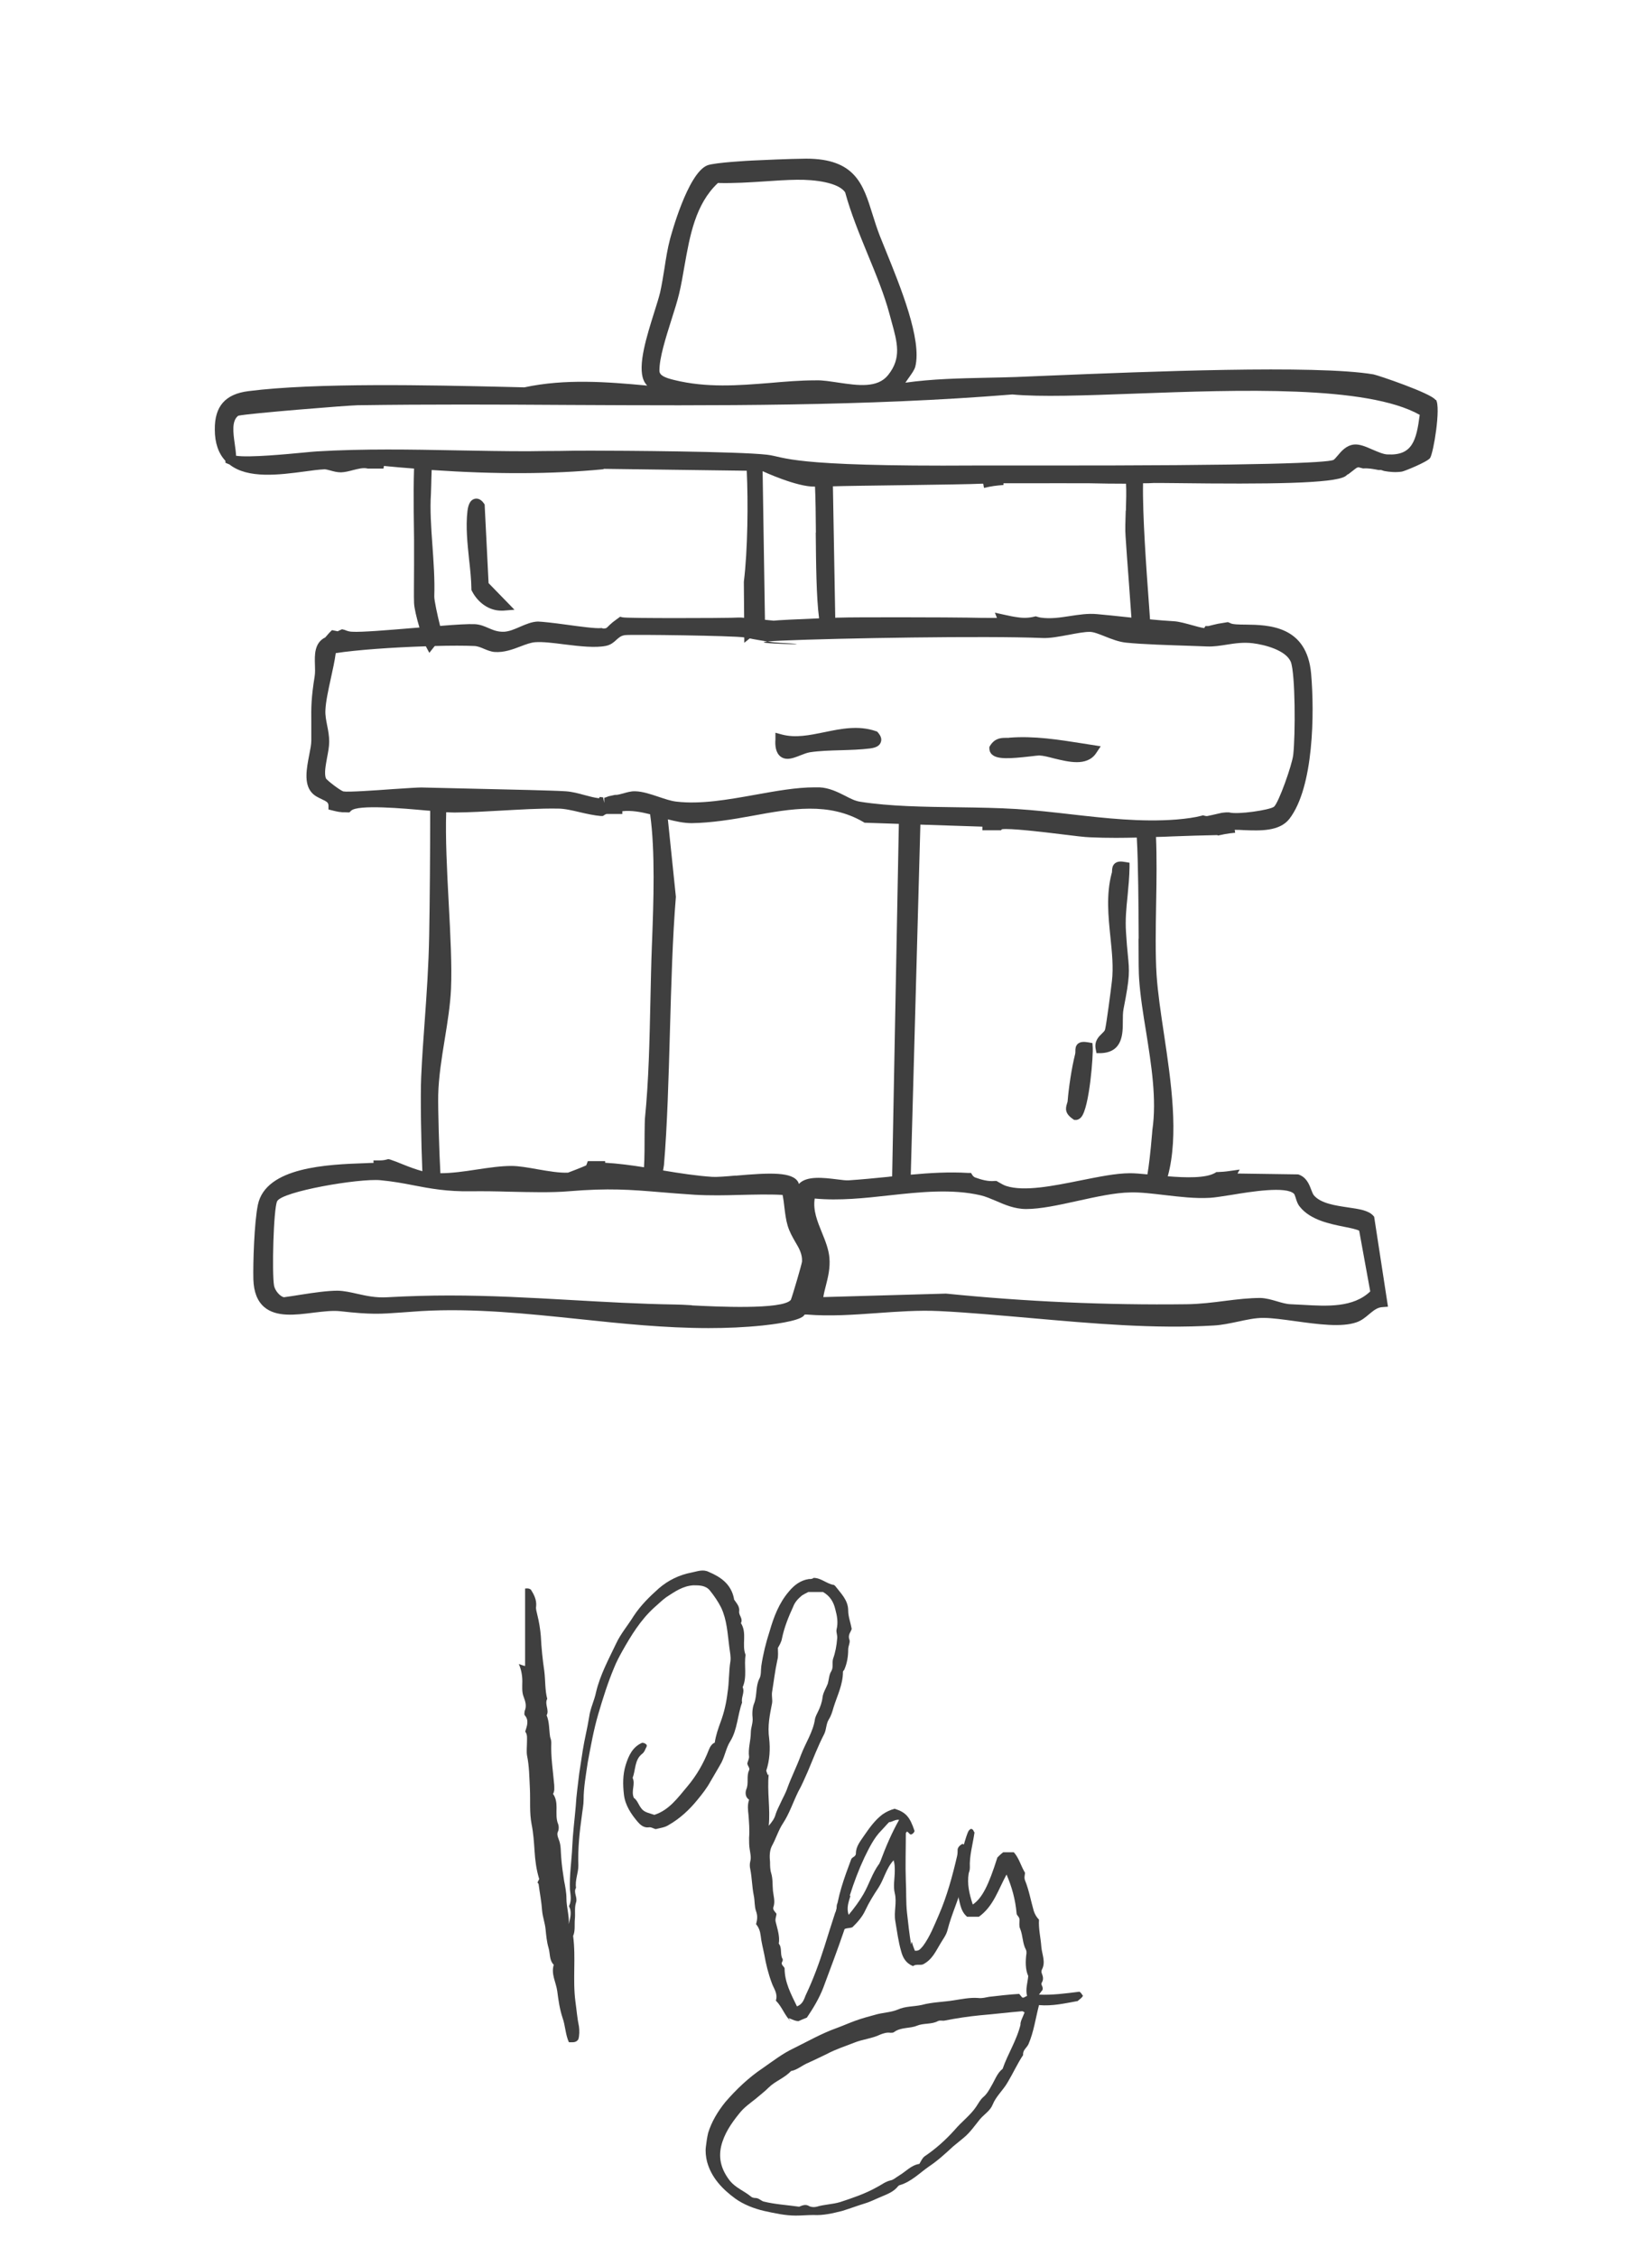 <?xml version="1.0" encoding="UTF-8"?><svg id="a" xmlns="http://www.w3.org/2000/svg" viewBox="0 0 113.51 155.07"><path d="M98.63,27.47c-.29-.45-3.94-1.69-4.26-1.75-3.93-.67-15.78-.18-22.15.08-.96.04-1.78.07-2.4.1-.66.02-1.33.04-2,.05-1.86.04-3.77.08-5.61.34.07-.1.14-.21.2-.29.22-.31.42-.58.48-.81.47-1.85-1.03-5.51-2.01-7.93-.16-.39-.3-.75-.42-1.04-.2-.52-.36-1.01-.51-1.5-.64-2.06-1.19-3.82-4.56-3.82-1.23.01-3.02.1-3.73.13-.03,0-2.56.13-3.06.33-1.36.55-2.51,4.88-2.56,5.06-.17.64-.28,1.33-.38,1.99-.09.56-.18,1.13-.3,1.67-.08.33-.22.79-.39,1.32-.52,1.66-1.18,3.72-.74,4.73.06.15.15.26.24.36-2.78-.26-5.64-.48-8.44.12l-1.24-.03c-5.21-.12-13.08-.3-17.72.29-1.59.2-2.33,1.04-2.31,2.65,0,.91.25,1.63.73,2.14v.13s.23.1.23.1c.02,0,.03.01.05.02,1.26,1,3.43.71,5.17.48.49-.07.96-.13,1.36-.15.09,0,.24.04.39.08.22.06.46.13.74.13.27-.01.55-.08.81-.15.36-.09.71-.19,1.03-.11h1.08s.03-.18.03-.18c.71.07,1.4.13,2.07.18-.06,1.69,0,4.51,0,4.87,0,.33,0,1.04,0,1.8,0,1.04-.02,2.11,0,2.56.01.35.18,1.05.37,1.69-.13.01-.25.02-.38.03-1.78.15-3.62.3-4.23.26-.18,0-.35-.05-.54-.13l-.17-.04-.2.09s-.09.04-.09.05l-.4-.08-.16.16s-.07.07-.1.11l-.2.23c-.76.37-.73,1.22-.71,1.87.01.28.02.56-.02.81-.24,1.48-.24,2.16-.23,3.09,0,.37,0,.79,0,1.33,0,.25-.07.6-.14.96-.18.92-.38,1.96.15,2.58.2.24.47.36.7.47.34.16.45.22.47.42v.29l.36.09c.11.03.22.05.38.08.06,0,.13.01.19.02.12,0,.24,0,.36.01h.15s.11-.11.11-.11c.45-.45,3.64-.16,5.17-.02.09,0,.18.02.27.02,0,2.61-.03,6.43-.07,8.55-.04,2.14-.17,3.98-.31,5.93-.09,1.23-.18,2.48-.24,3.82-.06,1.27,0,4.66.08,6.46-.44-.12-.87-.28-1.32-.46-.29-.12-.59-.24-.89-.34l-.13-.03-.11.03c-.18.05-.34.06-.5.06h-.41s.01.17.01.17c-.18,0-.38.01-.59.02-2.55.09-6.82.25-7.36,2.86-.25,1.2-.34,4.04-.31,5.13.03.86.27,1.48.74,1.89.83.71,2.13.55,3.39.39.68-.08,1.32-.16,1.84-.1,2.13.24,2.77.19,4.16.09.39-.03.84-.06,1.41-.1,3.59-.21,7.28.18,10.84.55,2.92.31,5.9.62,8.9.62,1.24,0,2.48-.05,3.72-.18.57-.06,2.44-.28,2.81-.66l.07-.09h.16c1.61.13,3.23.01,4.79-.1,1.41-.1,2.87-.21,4.3-.14,2.04.1,4.19.3,6.28.48,4.19.37,8.53.76,12.6.51.53-.03,1.09-.15,1.62-.26.61-.13,1.22-.27,1.79-.26.57,0,1.34.11,2.15.22,1.58.22,3.21.44,4.23.08.35-.12.61-.34.87-.56.3-.25.56-.46.89-.48l.4-.03-.95-6.18-.07-.08c-.33-.36-.97-.45-1.72-.56-.87-.13-1.87-.27-2.35-.83-.07-.09-.13-.24-.19-.4-.14-.37-.33-.86-.89-1.04l-4.17-.06.15-.27-.72.1c-.26.04-.52.06-.79.07h-.09s-.08.05-.08.05c-.63.38-2.02.34-3.26.24.77-2.82.23-6.49-.26-9.76-.22-1.47-.43-2.86-.51-4.08-.09-1.41-.06-3.19-.03-4.91.03-1.58.05-3.18-.01-4.56.38-.01.76-.02,1.13-.04,1.03-.04,2.06-.07,3.08-.09l.05.03.15-.03c.22-.05.43-.09.66-.12l.37-.04-.03-.2c.2,0,.42,0,.64.02,1.09.04,2.44.1,3.12-.78,1.68-2.19,1.72-7.29,1.49-9.96-.29-3.32-2.93-3.36-4.51-3.38-.4,0-.91-.01-1.04-.1l-.17-.07-.67.11c-.21.05-.41.09-.67.16h-.2s-.09.14-.09.14c-.22-.03-.55-.12-.83-.2-.44-.12-.9-.25-1.24-.27-.56-.03-1.11-.08-1.65-.13l-.06-.85c-.2-2.7-.46-6.34-.42-8.5.25,0,.5,0,.75-.02.18,0,.72,0,1.48.01,6.44.08,10.88.03,11.67-.47.07-.05.13-.1.19-.15v.02s.53-.41.53-.41c.08-.06.17-.09.23-.07.05.02.09.03.19.05l.06.02h.06c.34-.02.66.04,1.02.11h.18s.07.02.12.04l.1.03c.34.06.76.11,1.21.04.18-.03,1.75-.67,1.93-.93.24-.35.75-3.48.41-4ZM77.35,35.07c-.02.68-.05,1.33-.01,1.8.05.77.13,1.9.22,3.05.06.88.13,1.77.18,2.51-.16-.02-.32-.03-.47-.05-.63-.07-1.25-.13-1.89-.19-.63-.06-1.25.04-1.85.13-.66.1-1.33.21-2.02.11-.04,0-.13-.03-.25-.06l-.09-.03-.09.02c-.35.09-.73.11-1.13.05-.31-.04-.61-.1-.91-.17l-.68-.15.14.36c-.68,0-1.36,0-2.03-.02-.86-.02-7.89-.04-8.77,0-.1,0-.21,0-.31.01l-.16-9.03c1.37-.05,8.87-.11,10.22-.18h.11s.05.29.05.29l.37-.08c.21-.04.41-.07.62-.09l.35-.03v-.12c.82,0,1.65,0,2.48,0,.85,0,1.7-.01,2.55,0h.86c.86.02,1.69.03,2.53.03.03.5.01,1.19-.01,1.87ZM88.69,45.46c.32.84.32,5.05.17,6.39-.08.71-1,3.29-1.32,3.57-.29.23-2.53.56-3.09.39h-.14s-.07,0-.07,0c-.08,0-.15.02-.29.03l-.31.07c-.23.05-.46.11-.68.15-.06.01-.13,0-.2-.02l-.1-.03-.1.03c-.45.12-1.02.2-1.72.26-2.43.19-4.89-.09-7.27-.36-1.22-.14-2.47-.28-3.71-.36-1.26-.08-2.6-.1-4.02-.12-2.32-.03-4.71-.06-6.73-.38-.35-.05-.7-.23-1.06-.42-.5-.25-1.08-.54-1.75-.57-.1,0-.21,0-.32,0-1.27,0-2.64.25-4.09.51-1.84.33-3.74.67-5.42.47-.37-.04-.8-.19-1.22-.33-.54-.18-1.1-.37-1.61-.38-.3-.01-.58.08-.83.15-.19.05-.37.1-.49.1h-.07s-.42.09-.42.09l-.16.06s-.09.04-.15.04v.36l-.08-.38-.23-.03-.05.09c-.34-.04-.66-.13-1-.22-.41-.11-.83-.23-1.3-.26-.69-.05-3.76-.12-6.47-.18-1.39-.03-2.67-.06-3.44-.08-.24,0-.89.04-1.93.11-1.24.09-3.1.22-3.43.16-.22-.07-1.09-.73-1.2-.9-.12-.36-.01-.89.08-1.4.07-.37.15-.76.15-1.12,0-.4-.07-.76-.14-1.11-.07-.36-.14-.7-.12-1.05.02-.57.2-1.39.37-2.17.13-.6.27-1.21.34-1.75,1.38-.22,3.95-.4,6.19-.47l.24.45.34-.43s.02-.02.04-.04c1.09-.03,2.06-.03,2.71,0,.23.01.45.1.68.2.22.09.46.19.71.21.65.05,1.26-.18,1.81-.39.36-.14.7-.26.98-.28.51-.04,1.24.05,2.02.15,1.04.13,2.12.25,2.85.1.34-.07.55-.26.72-.42.18-.16.32-.29.62-.32.48-.05,7.44.04,8.16.16v.37s.37-.3.37-.3c.07.01.14.02.21.04.67.12,1.31.23,1.83.26,4.11.21-4,.03.15-.15,3.91-.17,14.08-.34,17.9-.18.52.03,1.19-.1,1.84-.22.53-.1,1.1-.21,1.45-.2.25,0,.63.15,1.03.31.45.18.96.38,1.46.43,1.17.12,2.98.17,4.44.22l1.11.04c.46.02.89-.05,1.34-.12.57-.09,1.15-.18,1.81-.1.82.1,2.3.48,2.62,1.3ZM78.23,64.48c0,1.42.01,2.45.04,2.78.08,1.17.28,2.42.48,3.63.36,2.28.74,4.63.43,6.74,0,.02-.01.11-.02.25-.11,1.3-.22,2.23-.32,2.8-.48-.05-.9-.08-1.19-.08-.98,0-2.17.25-3.43.5-1.89.38-3.84.77-5.07.38-.17-.05-.35-.16-.58-.29l-.1-.06h-.12c-.44.05-.91-.08-1.35-.24-.07-.03-.13-.08-.18-.15l-.1-.16h-.19c-1.33-.08-2.65,0-3.95.12l.66-24.05,4.26.14v.25s1.28,0,1.28,0l.06-.07c.49-.09,2.86.19,4.15.35.87.11,1.56.19,1.88.2.61.03,1.21.04,1.82.04.47,0,.95-.01,1.42-.02.1,1.73.12,4.71.13,6.95ZM83.14,82.29c.35-.02.87-.11,1.47-.2,1.32-.22,3.78-.62,4.31-.07.03.04.08.18.11.28.06.2.13.42.28.6.73.92,2.07,1.18,3.05,1.38.38.07.88.18,1.03.27l.76,4.17c-1.17,1.12-2.94,1.02-4.66.92-.27-.01-.54-.03-.81-.04-.29-.01-.6-.1-.94-.2-.37-.11-.76-.22-1.14-.23-.76,0-1.56.09-2.42.2-.86.11-1.74.22-2.63.23-5.55.07-11.11-.18-16.55-.73l-8.43.24c.04-.26.11-.53.18-.8.15-.59.3-1.2.24-1.9-.05-.58-.28-1.16-.51-1.72-.32-.79-.63-1.54-.5-2.35,1.69.16,3.44-.03,5.14-.22,2.11-.23,4.3-.46,6.27,0,.34.08.68.23,1.04.38.6.26,1.28.56,2.08.56.99,0,2.23-.27,3.54-.56,1.27-.28,2.59-.57,3.62-.58.69-.02,1.5.08,2.35.18,1.04.12,2.11.25,3.11.19ZM47.54,89.67c-.49-.03-.89-.05-1.14-.05-2.49-.04-4.88-.18-7.18-.31-2.81-.16-5.51-.31-8.35-.31-1.38,0-2.78.04-4.25.12-.81.05-1.46-.1-2.09-.24-.45-.1-.88-.2-1.33-.21-.69,0-1.61.13-2.5.27-.42.07-.83.13-1.19.18-.27-.05-.62-.46-.68-.8-.15-.86-.04-5.24.21-5.79.32-.68,5.65-1.59,7.1-1.45.84.08,1.57.21,2.27.35,1.14.22,2.32.44,3.98.41.79-.01,1.68,0,2.61.03,1.44.03,2.92.07,4.07-.03,2.77-.23,4.24-.11,6.29.06.7.06,1.47.12,2.38.18,1.04.06,2.1.04,3.13.01.95-.02,1.94-.05,2.9,0,.06.28.1.58.13.88.05.41.1.83.22,1.23.13.43.33.78.52,1.11.27.45.49.84.47,1.35-.03.23-.65,2.34-.77,2.64-.55.7-5.25.46-6.8.38ZM30.66,55.8c.23.01.43.02.58.02,1.03-.01,2.11-.07,3.15-.13,1.3-.07,2.65-.16,3.95-.14.44,0,.96.12,1.51.25.47.11.97.22,1.43.26h.14s.11-.07.11-.07c.06-.04.12-.07.16-.07h1.07v-.19c.62-.07,1.27.05,1.91.21.36,2.5.23,6.12.14,8.57l-.02.5c-.05,1.25-.07,2.51-.1,3.76-.06,2.67-.11,5.44-.38,8.11-.01.12-.01.45-.02,1.07,0,.68,0,1.61-.04,2.24-.89-.14-1.79-.26-2.67-.31v-.11s-1.19,0-1.19,0l-.09.24s-.01.03-.02.05c-.28.13-1.16.47-1.25.5-.57.03-1.34-.1-2.09-.23-.67-.12-1.29-.23-1.81-.23-.71,0-1.54.12-2.4.25-.84.13-1.7.25-2.47.25-.08-1.39-.17-4.45-.15-5.37.03-1.23.24-2.56.45-3.84.19-1.16.38-2.36.43-3.45.07-1.57-.04-3.69-.16-5.94-.12-2.22-.23-4.5-.17-6.22ZM50.55,80.76c-.66.06-1.29.11-1.61.09-1.08-.07-2.25-.25-3.38-.44.03-.16.05-.28.06-.36.23-2.7.32-5.99.41-9.16.09-3.19.18-6.5.41-9.28l-.55-5.32c.55.14,1.1.26,1.64.26,1.36-.02,2.78-.25,4.14-.5,2.71-.5,5.28-.96,7.65.42l.08.05,2.36.08-.46,24.22c-.1,0-.19.02-.29.03-.89.09-1.81.18-2.72.24-.17.01-.47-.03-.79-.07-.9-.11-2.09-.26-2.61.32l-.03-.1c-.37-.75-1.95-.68-4.32-.47ZM29.71,37.45c-.09-1.26-.17-2.45-.1-3.52,0-.07.01-.32.02-.63,0-.26.02-.67.03-1.01,4.43.3,8.24.29,11.77-.05l.08-.03,9.8.13c.1,2.18.07,5.44-.2,7.63l.02,2.47s-.02,0-.03,0c-.22-.03-.51-.01-.84,0-.42.02-7.17.05-7.49-.03l-.16-.04-.26.19c-.08.06-.15.11-.24.18-.14.12-.27.23-.39.36-.06.06-.13.08-.28.08l-.08-.03h-.08c-.32.04-1.47-.11-2.4-.24-.87-.12-1.61-.2-1.92-.21-.42.01-.83.19-1.23.36-.36.16-.74.32-1.08.34-.45.02-.75-.11-1.08-.25-.28-.12-.57-.25-.95-.27-.42-.02-1.31.03-2.38.12-.18-.72-.41-1.76-.4-2.04.04-1.16-.05-2.36-.13-3.52ZM56.05,36.59c.02,2.11.04,4.46.23,5.89-.67.03-1.34.06-2.02.09-4.69.22,2.89.44-1.7.01l-.16-10.21s2.36,1.1,3.6,1.06c.04.83.05,1.96.06,3.15ZM70.72,31.98h-3.63c-13.08.09-13.08-.59-14.38-.74-1.97-.23-10.12-.28-12.02-.28-.74,0-1.49,0-2.24.02-.72,0-1.44.01-2.18.02-1.65,0-3.29-.03-4.89-.06-3.13-.06-6.37-.12-9.59.07-.18.01-.51.04-.92.08-1.16.11-3.75.36-4.65.22-.01-.25-.05-.53-.09-.81-.11-.78-.22-1.59.24-1.94.7-.16,7.53-.71,8.2-.72,4.84-.07,9.76-.05,14.53-.02,10,.05,20.35.1,30.46-.72,1.93.18,4.96.07,8.46-.06,7.1-.26,15.91-.58,19.53,1.46-.23,1.77-.51,2.8-2.19,2.72-.3,0-.69-.18-1.07-.34-.45-.2-.88-.38-1.26-.34-.53.06-.87.46-1.11.75-.11.13-.23.27-.3.31-.46.18-4.48.4-20.89.38ZM49.33,12.57c1.08.03,2.17-.04,3.23-.11.72-.05,1.46-.1,2.18-.11,1.26-.02,2.87.19,3.33.86.39,1.43.98,2.87,1.55,4.26.56,1.36,1.14,2.76,1.5,4.11l.13.48c.41,1.48.71,2.54-.23,3.71-.73.91-2.08.71-3.38.52-.57-.08-1.11-.18-1.61-.16-1.06,0-2.11.09-3.14.18-2.14.17-4.34.35-6.59-.21-.61-.15-.99-.31-.99-.63-.01-.88.44-2.28.83-3.52.21-.65.4-1.26.52-1.76.15-.62.26-1.28.37-1.91.37-2.09.75-4.25,2.29-5.7Z" fill="#3f3f3f"/><path d="M60.27,50.26l-.09-.03c-1.18-.41-2.38-.17-3.53.07-1.03.21-1.99.41-2.93.16l-.44-.12v.46c-.03.38,0,.92.37,1.19.14.1.29.14.46.14.28,0,.59-.12.89-.24.23-.09.46-.18.65-.21.66-.1,1.41-.12,2.12-.14.67-.02,1.37-.04,2-.12.2-.03.63-.08.75-.43.08-.21.01-.43-.19-.66l-.06-.07Z" fill="#3f3f3f"/><path d="M69.33,50.69c-.07,0-.14,0-.21,0-.32,0-.76.01-1.09.54l-.05.09v.1c0,.16.06.31.19.42.36.33,1.18.29,2.66.12.23-.03.51-.06.58-.06.27.01.62.1,1,.2.5.12,1.06.26,1.58.26s1.01-.15,1.32-.61l.32-.48-1.2-.19c-1.66-.26-3.37-.54-5.09-.4Z" fill="#3f3f3f"/><path d="M76.41,59.79c0,.07,0,.15-.03.22-.38,1.44-.23,2.94-.08,4.39.11,1.07.21,2.07.1,3.01-.08.7-.38,2.96-.47,3.32-.02.09-.12.18-.22.28-.21.2-.52.5-.43,1.03l.06.31h.31c1.49-.06,1.5-1.33,1.5-2.17,0-.32,0-.61.05-.87.44-2.24.41-2.53.29-3.75-.04-.38-.08-.85-.12-1.5-.06-.87.02-1.68.11-2.55.06-.63.12-1.27.13-1.93v-.31s-.3-.05-.3-.05c-.24-.04-.5-.07-.7.09-.18.15-.19.35-.2.49Z" fill="#3f3f3f"/><path d="M75.06,71.66l-.28-.05c-.24-.04-.51-.07-.71.09-.18.15-.18.37-.18.51,0,.08,0,.15-.02.22-.24.94-.44,2.32-.51,3.19,0,.07-.03.14-.05.21-.1.32-.15.66.4,1.04l.1.07h.12c.09,0,.23-.04.36-.19.57-.65.84-4.32.79-4.83l-.02-.28Z" fill="#3f3f3f"/><path d="M32.39,40.44v.09s.04.08.04.08c.43.83,1.2,1.34,2,1.34.05,0,.1,0,.15,0l.77-.06-1.78-1.83-.27-5.4-.06-.09c-.23-.32-.47-.34-.63-.3-.27.07-.43.34-.49.83-.13,1.1,0,2.24.11,3.33.08.7.15,1.36.16,2.02Z" fill="#3f3f3f"/><path d="M36.08,114.45v-5.32c.12,0,.24-.04.4.08.2.32.4.69.36,1.13-.04.2.04.4.08.6.12.48.2.97.24,1.45.04.81.12,1.61.24,2.42.08.64.04,1.29.2,1.9-.2.36.16.77-.04,1.13.2.48.16,1.01.24,1.49.04.12.08.24.08.4-.04.97.12,1.94.2,2.9,0,.2.04.4-.08.61.2.28.24.6.24.93,0,.4-.04.81.12,1.17.04.12.04.32,0,.44-.12.2-.04.4.04.61.16.4.12.81.16,1.21.04.56.12,1.09.2,1.61.08.4.16.81.16,1.21,0,.6.2,1.17.16,1.77.08-.36.2-.73.08-1.09-.04-.08-.08-.16-.04-.2.16-.36.08-.73.04-1.09-.04-1.01.12-1.98.16-2.94.04-.93.16-1.85.24-2.78.04-.77.16-1.53.24-2.26.08-.52.16-1.05.24-1.57.12-.77.32-1.53.44-2.3.08-.61.36-1.13.48-1.73.28-1.17.85-2.22,1.37-3.31.32-.69.81-1.25,1.21-1.9.48-.73,1.09-1.33,1.73-1.9.65-.56,1.41-.93,2.26-1.09.4-.08.77-.24,1.17-.04.85.36,1.53.85,1.73,1.82,0,.04,0,.08.04.12.16.24.36.44.32.77-.04.28.28.48.12.81.44.69.04,1.49.32,2.18-.12.73.12,1.49-.2,2.22.16.36-.12.69-.04,1.05-.32.89-.32,1.86-.81,2.66-.28.44-.36.97-.6,1.45-.24.44-.52.89-.77,1.33-.24.44-.56.85-.89,1.25-.56.69-1.21,1.29-1.98,1.73-.24.16-.56.2-.89.28-.16-.04-.32-.16-.48-.12-.36.04-.6-.2-.77-.4-.44-.52-.85-1.13-.93-1.86-.08-.69-.08-1.37.12-2.02.2-.65.48-1.25,1.13-1.53.12,0,.24.04.32.16,0,.04,0,.12-.04.16-.08.16-.12.32-.28.44-.52.4-.44,1.09-.65,1.65.2.44-.12.89.08,1.37.24.16.32.48.52.73.2.28.56.32.89.44,1.01-.32,1.61-1.17,2.26-1.94s1.13-1.61,1.49-2.54c.08-.2.2-.4.4-.48.08-.52.24-.97.4-1.41.24-.64.4-1.33.48-2.02.12-.73.08-1.45.2-2.18.04-.28-.04-.65-.08-.97-.12-.93-.16-1.85-.56-2.7-.2-.4-.48-.81-.77-1.17s-.73-.36-1.13-.36c-.73.04-1.29.44-1.86.81-.28.2-.56.48-.85.73-.93.85-1.57,1.9-2.18,2.98-.2.36-.4.73-.56,1.13-.44,1.05-.77,2.1-1.09,3.19s-.52,2.22-.73,3.35c-.12.85-.28,1.69-.28,2.54,0,.36-.08.73-.12,1.09-.16,1.13-.28,2.26-.24,3.43,0,.52-.24,1.01-.16,1.53-.2.32.12.65,0,1.01-.12.36-.04.77-.08,1.13-.04.4.04.81-.12,1.17.2,1.49-.04,3.02.16,4.52.08.56.12,1.13.24,1.69.04.28.04.61-.04.89-.16.24-.36.2-.65.2-.24-.52-.24-1.13-.44-1.69-.2-.61-.28-1.21-.36-1.82-.08-.6-.44-1.17-.24-1.81-.32-.32-.24-.77-.36-1.17-.12-.4-.16-.85-.2-1.25-.04-.44-.2-.85-.24-1.29-.04-.61-.16-1.21-.24-1.82,0-.04-.04-.08-.08-.12.04-.08.08-.16.12-.24-.2-.65-.28-1.29-.32-1.94-.04-.6-.08-1.21-.2-1.81-.16-.81-.08-1.65-.12-2.46-.04-.77-.04-1.53-.2-2.3-.04-.28,0-.6,0-.93,0-.24.04-.48-.12-.69.12-.4.28-.77-.04-1.13-.04-.08,0-.24,0-.28.16-.36.04-.69-.08-1.01-.12-.32-.08-.69-.08-1.05,0-.4-.08-.81-.24-1.17l.36.12Z" fill="#3f3f3f"/><path d="M54.36,138.89c-.44-.4-.61-1.01-1.05-1.45.16-.48-.16-.85-.28-1.21-.24-.64-.4-1.29-.52-1.98-.08-.4-.2-.85-.24-1.25-.04-.32-.12-.57-.32-.81.08-.28.12-.57,0-.89s-.08-.73-.16-1.09c-.12-.6-.12-1.21-.24-1.81-.04-.16-.04-.36,0-.52.08-.28,0-.56-.04-.85-.04-.24-.04-.48-.04-.77.04-.52,0-1.05-.04-1.57-.04-.36-.08-.69.04-1.05-.24-.16-.28-.44-.2-.69.2-.44,0-.93.2-1.33.08-.16-.12-.32-.12-.48.04-.16.12-.32.12-.44-.08-.56.12-1.13.12-1.69,0-.32.16-.65.12-1.01s0-.73.12-1.01c.2-.56.08-1.17.36-1.69.12-.24.08-.56.12-.85.12-.81.32-1.61.57-2.38.28-.97.64-1.94,1.33-2.74.36-.44.81-.77,1.37-.85.12,0,.24,0,.32-.08.52,0,.89.4,1.37.48.04,0,.08.04.12.08.4.52.89.97.89,1.69,0,.4.16.81.24,1.25-.04.2-.28.4-.16.73.08.2-.08.44-.08.69,0,.48-.08.97-.28,1.41-.04.04-.08.08-.08.12,0,.89-.4,1.65-.65,2.46-.08.28-.16.56-.32.81-.2.32-.16.69-.32,1.01-.44.85-.77,1.73-1.13,2.58-.2.44-.4.93-.65,1.37-.36.73-.6,1.49-1.05,2.18-.32.48-.48,1.05-.77,1.57-.16.32-.16.73-.12,1.09,0,.24,0,.52.08.77.12.4.08.81.12,1.21.04.36.16.73.04,1.09-.08.2.08.32.2.48,0,.2-.12.36-.04.61.12.48.28.97.2,1.45.24.28.08.69.24,1.01.08.12,0,.2-.04.32,0,.16.16.24.2.36,0,.97.44,1.77.85,2.62.4-.16.48-.48.6-.77.52-1.09.93-2.22,1.29-3.35.24-.77.48-1.53.73-2.3.08-.16.12-.32.12-.52,0-.12.08-.2.24-.28.28.12.36.36.4.65.04.48,0,.97-.16,1.41-.44,1.29-.93,2.58-1.41,3.87-.28.73-.69,1.41-1.13,2.06-.2.08-.4.16-.57.24-.28,0-.48-.16-.69-.2l.16.24ZM52.82,121.88c-.12,1.21.12,2.38,0,3.55.2-.24.4-.48.48-.81.08-.24.2-.48.32-.73.16-.36.36-.69.48-1.05.28-.77.65-1.49.93-2.26.32-.85.85-1.61.97-2.5.04-.16.12-.32.2-.48.16-.32.28-.65.32-1.01.04-.32.24-.61.36-.93.08-.28.08-.61.24-.85.16-.28.04-.56.12-.85.16-.44.24-.89.28-1.37.04-.24-.08-.44-.04-.64.12-.48.04-.93-.08-1.37-.12-.52-.36-.93-.85-1.21h-1.01c-.16.08-.32.16-.44.24-.24.2-.48.44-.6.77-.32.69-.61,1.41-.77,2.18-.04.24-.16.44-.28.65,0,.28.04.56-.04.85-.16.73-.24,1.45-.36,2.18-.04.28.04.52,0,.77-.16.81-.32,1.57-.2,2.42.08.73.04,1.49-.2,2.22.04.12.08.24.12.32l.04-.08Z" fill="#3f3f3f"/><path d="M62.66,133.41c.04.2.12.4.2.6.32.04.4-.16.56-.32.48-.65.77-1.41,1.09-2.14.56-1.29.93-2.66,1.25-4.03.04-.16.04-.32.04-.48.04-.16.16-.28.32-.36.12,0,.2.12.32.16.04.12.08.28.12.44-.2.69-.2,1.41-.4,2.1-.28,1.09-.77,2.1-1.05,3.19-.08.36-.32.65-.48.93-.32.52-.57,1.13-1.21,1.45-.2.08-.48-.04-.69.12-.48-.2-.69-.56-.81-1.01-.2-.69-.28-1.37-.4-2.06-.12-.65.12-1.29-.04-1.94-.12-.48,0-1.01,0-1.53,0-.24,0-.48-.08-.73-.52.56-.65,1.29-1.05,1.9-.32.48-.65,1.01-.89,1.53-.2.44-.52.81-.89,1.17-.2.08-.44.04-.6.16-.36-.2-.48-.52-.57-.77.12-1.49.61-2.78,1.09-4.07.08-.16.32-.16.32-.4,0-.48.32-.85.56-1.21.36-.52.73-1.05,1.25-1.45.28-.2.56-.32.85-.4.77.24,1.05.56,1.37,1.53-.04.12-.12.2-.24.24-.12,0-.16-.16-.28-.2-.04.04-.08.08-.08.12,0,1.09-.04,2.18,0,3.27.04.73,0,1.45.08,2.18.08.73.16,1.45.28,2.18l.04-.16ZM58.43,130.26c-.12.4-.28.81-.12,1.29.4-.48.73-.93,1.01-1.41.4-.69.61-1.45,1.09-2.1.04-.04.04-.12.08-.16.36-.97.77-1.94,1.29-2.86-.28-.04-.48.16-.69.16-.2.2-.36.4-.52.56-.52.52-.85,1.21-1.17,1.86-.4.85-.73,1.73-1.01,2.62l.04.04Z" fill="#3f3f3f"/><path d="M70.29,137.24c.08,0,.16-.08.28-.12-.12-.48.04-.89.08-1.37-.2-.44-.2-1.01-.12-1.57,0-.08,0-.16-.04-.24-.24-.44-.2-.97-.4-1.45-.08-.16-.04-.4-.04-.61s-.2-.28-.2-.44c-.08-.93-.32-1.81-.69-2.66-.56,1.01-.89,2.18-1.9,2.9h-.81c-.52-.44-.48-1.09-.69-1.69.16-.24.12-.52.12-.81,0-1.05.2-2.06.52-3.02.08-.2.12-.44.32-.52.2.04.16.2.24.24-.12.85-.36,1.61-.32,2.42,0,.16-.04.28-.08.4-.12.73.04,1.41.28,2.14.65-.44,1.09-1.33,1.69-3.23.12-.12.24-.24.4-.36h.73c.36.4.48.93.77,1.41,0,.12-.08.32,0,.52.28.69.4,1.41.6,2.1.08.24.2.44.36.6-.04.65.12,1.25.16,1.86.04.52.32,1.05.04,1.57-.04.08-.04.2,0,.28.08.2.12.4,0,.6-.12.16.12.28.04.52-.04.04-.12.16-.24.32.93.04,1.81-.08,2.78-.2.08.04.16.16.24.28-.08.16-.24.24-.36.36-.89.16-1.73.36-2.66.28-.24.93-.36,1.85-.73,2.7-.12.24-.4.4-.36.73-.4.6-.69,1.25-1.05,1.85-.32.57-.81.97-1.05,1.57-.16.4-.57.65-.85.97-.36.44-.69.93-1.13,1.29-.24.2-.48.4-.73.6-.52.48-1.05.97-1.65,1.37-.64.44-1.21,1.05-2.02,1.29-.04,0-.08.04-.12.08-.28.36-.69.52-1.09.69-.4.16-.77.36-1.17.48-.52.16-1.05.36-1.57.52-.65.16-1.29.32-1.98.28-.4,0-.81.04-1.21.04-.73,0-1.45-.16-2.18-.32-.69-.16-1.41-.44-1.98-.85-.89-.65-1.65-1.45-1.94-2.54-.08-.32-.12-.69-.08-1.01.04-.32.08-.64.16-.97.24-.77.65-1.45,1.17-2.1.77-.89,1.61-1.69,2.58-2.34.69-.48,1.37-1.01,2.14-1.37.97-.48,1.9-1.01,2.9-1.37.44-.16.89-.36,1.33-.52.44-.16.89-.28,1.33-.4.52-.16,1.09-.16,1.57-.36.52-.24,1.09-.2,1.65-.32.73-.2,1.49-.2,2.22-.32.52-.08,1.09-.2,1.65-.16.28.04.52-.04.77-.08.69-.08,1.37-.16,2.06-.2l.2.24ZM70.12,139.14c-.04-.24.16-.56.28-.89-.08-.04-.12-.08-.16-.08-.97.08-1.94.2-2.9.28-.81.08-1.61.2-2.42.36-.16.04-.32-.04-.48.04-.44.24-.97.12-1.45.32-.48.2-1.09.08-1.57.44-.04.04-.16.04-.24.04-.24-.04-.48.04-.69.12-.57.28-1.21.32-1.82.57-.6.24-1.25.44-1.86.77-.4.2-.85.4-1.29.61-.4.16-.73.48-1.17.56-.44.48-1.09.69-1.53,1.13-.28.28-.6.52-.89.77-.4.32-.81.6-1.13,1.01-.56.69-1.05,1.41-1.25,2.26-.2.89.04,1.65.61,2.38.4.48.97.69,1.41,1.05.08.08.2.12.32.12.24,0,.36.16.56.24.81.2,1.61.24,2.46.36.2-.08.44-.2.69-.04.16.08.36.08.52.04.52-.16,1.09-.16,1.61-.32.85-.28,1.69-.56,2.5-1.01.32-.16.6-.4.97-.48.2-.04.36-.2.56-.32.48-.28.85-.73,1.41-.81.12-.2.2-.4.36-.52.77-.52,1.45-1.13,2.06-1.81.48-.57,1.09-1.01,1.49-1.61.16-.24.28-.48.48-.65.24-.2.4-.48.56-.77.24-.4.4-.89.77-1.17.36-1.05.97-1.94,1.25-3.11l-.04.12Z" fill="#3f3f3f"/></svg>